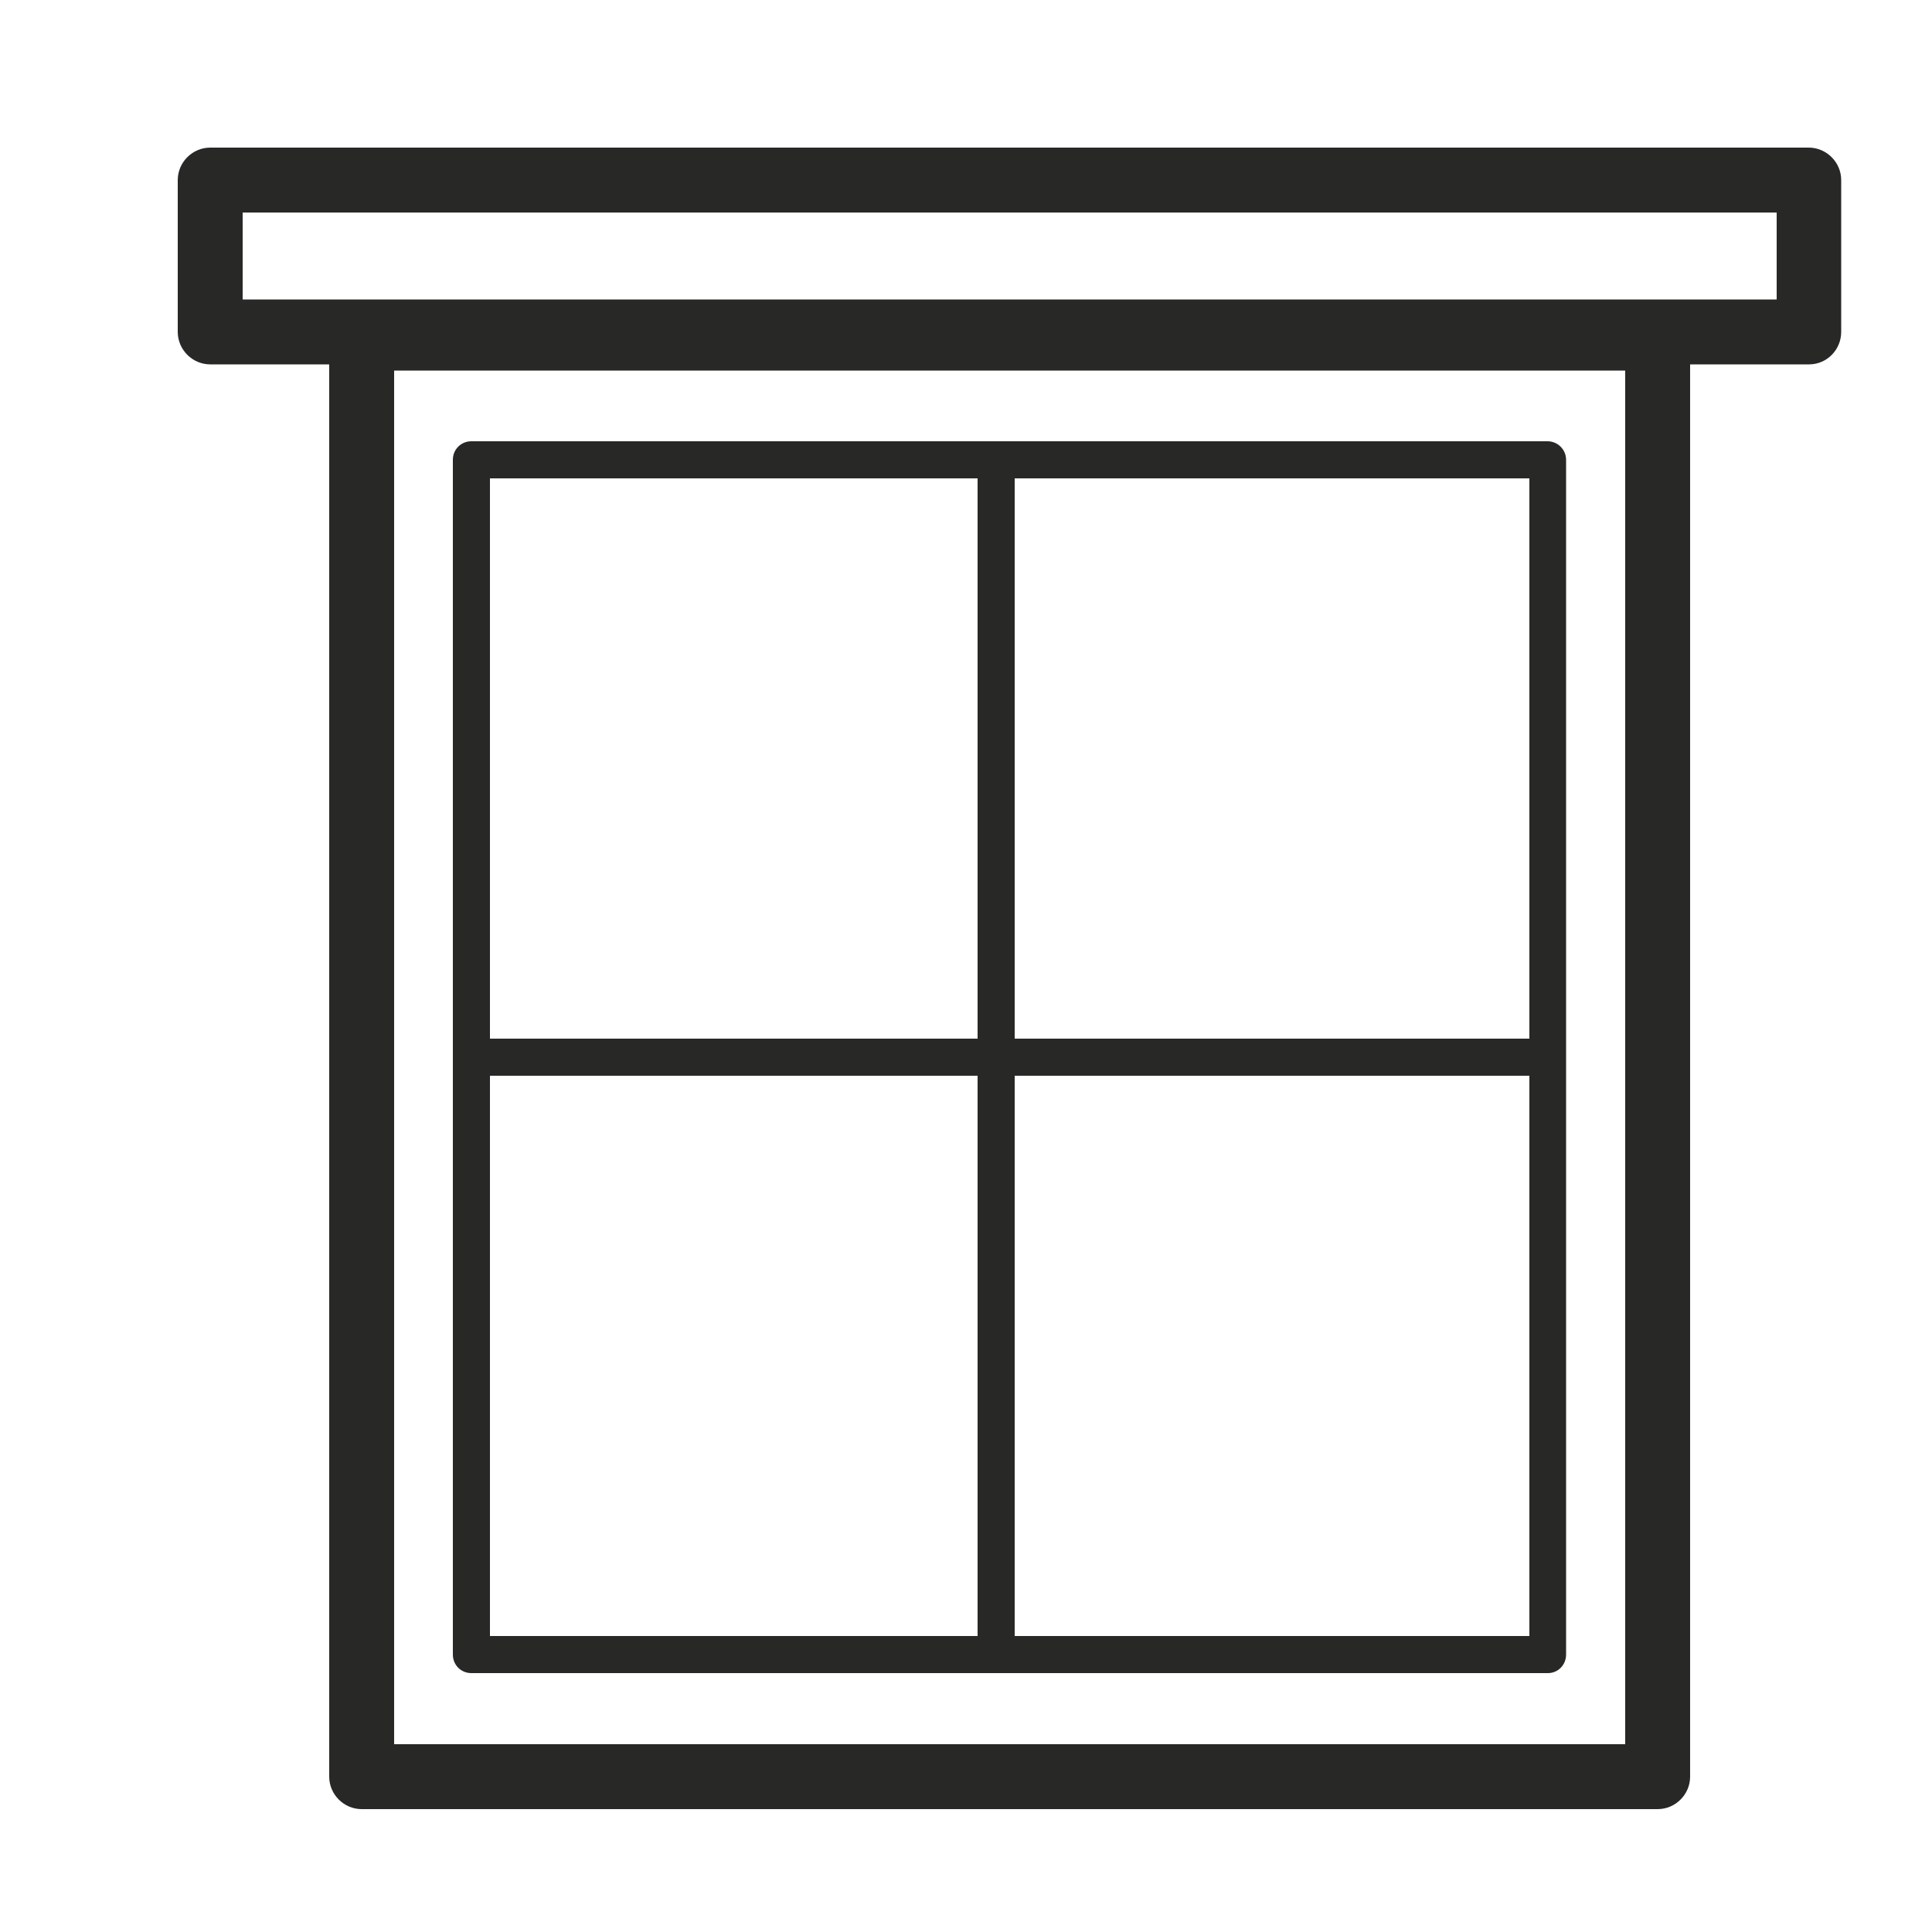 <?xml version="1.0" encoding="utf-8"?>
<!-- Generator: Adobe Illustrator 25.2.1, SVG Export Plug-In . SVG Version: 6.00 Build 0)  -->
<svg version="1.1" id="Livello_1" xmlns="http://www.w3.org/2000/svg" xmlns:xlink="http://www.w3.org/1999/xlink" x="0px" y="0px"
	 viewBox="0 0 50 50" style="enable-background:new 0 0 50 50;" xml:space="preserve">
<style type="text/css">
	.st0{display:none;}
	.st1{display:inline;}
	.st2{fill:#282826;}
	.st3{display:inline;fill:#282826;}
</style>
<g class="st0">
	<g class="st1">
		<g>
			<rect x="11.91" y="35.81" class="st2" width="0.97" height="2.12"/>
		</g>
		<g>
			<rect x="15.96" y="35.81" class="st2" width="0.97" height="2.12"/>
		</g>
		<g>
			<path class="st2" d="M25.32,46.71H3.52c-0.47,0-0.85-0.38-0.85-0.85V28.15c0-0.47,0.38-0.85,0.85-0.85h21.8
				c0.47,0,0.85,0.38,0.85,0.85v17.72C26.17,46.33,25.79,46.71,25.32,46.71z M4.37,45.02h20.1V29H4.37V45.02z"/>
		</g>
		<g>
			<rect x="13.94" y="27.66" class="st2" width="0.97" height="18.69"/>
		</g>
		<g>
			<rect x="35.16" y="30.73" class="st2" width="2.12" height="0.97"/>
		</g>
		<g>
			<path class="st2" d="M47.12,46.71h-21.8c-0.47,0-0.85-0.38-0.85-0.85V28.15c0-0.47,0.38-0.85,0.85-0.85h21.8
				c0.47,0,0.85,0.38,0.85,0.85v17.72C47.96,46.33,47.58,46.71,47.12,46.71z M26.17,45.02h20.1V29h-20.1V45.02z"/>
		</g>
		<g>
			<rect x="24.83" y="32.77" class="st2" width="22.77" height="0.97"/>
		</g>
	</g>
	<g class="st1">
		<g>
			<rect x="11.91" y="6.49" class="st2" width="0.97" height="2.12"/>
		</g>
		<g>
			<rect x="15.96" y="6.49" class="st2" width="0.97" height="2.12"/>
		</g>
		<g>
			<path class="st2" d="M25.32,12.66H3.52c-0.47,0-0.85-0.38-0.85-0.85V3.56c0-0.47,0.38-0.85,0.85-0.85h21.8
				c0.47,0,0.85,0.38,0.85,0.85v8.25C26.17,12.28,25.79,12.66,25.32,12.66z M4.37,10.97h20.1V4.41H4.37V10.97z"/>
		</g>
		<g>
			<rect x="13.94" y="3.07" class="st2" width="0.97" height="9.23"/>
		</g>
		<g>
			<rect x="33.71" y="6.49" class="st2" width="0.97" height="2.12"/>
		</g>
		<g>
			<rect x="37.76" y="6.49" class="st2" width="0.97" height="2.12"/>
		</g>
		<g>
			<path class="st2" d="M47.12,12.66h-21.8c-0.47,0-0.85-0.38-0.85-0.85V3.56c0-0.47,0.38-0.85,0.85-0.85h21.8
				c0.47,0,0.85,0.38,0.85,0.85v8.25C47.96,12.28,47.58,12.66,47.12,12.66z M26.17,10.97h20.1V4.41h-20.1V10.97z"/>
		</g>
		<g>
			<rect x="35.73" y="3.07" class="st2" width="0.97" height="9.23"/>
		</g>
	</g>
</g>
<g class="st0">
	<g class="st1">
		<g>
			<rect x="24.15" y="36.88" class="st2" width="2.24" height="0.99"/>
		</g>
		<g>
			<rect x="24.09" y="42.45" class="st2" width="2.24" height="0.99"/>
		</g>
		<g>
			<path class="st2" d="M47.04,46.7H3.52c-0.48,0-0.86-0.39-0.86-0.86V34.26c0-0.48,0.39-0.86,0.86-0.86h43.52
				c0.48,0,0.86,0.39,0.86,0.86v11.58C47.9,46.32,47.51,46.7,47.04,46.7z M4.38,44.98h41.79v-9.86H4.38V44.98z"/>
		</g>
		<g>
			<path class="st2" d="M15.4,46.33c-0.27,0-0.49-0.22-0.49-0.49V34.26c0-0.27,0.22-0.49,0.49-0.49c0.27,0,0.49,0.22,0.49,0.49
				v11.58C15.89,46.11,15.67,46.33,15.4,46.33z"/>
		</g>
		<g>
			<g>
				<path class="st2" d="M35.02,46.33c-0.27,0-0.49-0.22-0.49-0.49V34.26c0-0.27,0.22-0.49,0.49-0.49c0.27,0,0.49,0.22,0.49,0.49
					v11.58C35.52,46.11,35.3,46.33,35.02,46.33z"/>
			</g>
		</g>
		<g>
			<rect x="15.4" y="39.56" class="st2" width="19.63" height="0.99"/>
		</g>
	</g>
	<g class="st1">
		<g>
			<path class="st2" d="M38.08,31.46H12.47c-0.48,0-0.86-0.39-0.86-0.86V16.46c0-0.48,0.39-0.86,0.86-0.86h25.61
				c0.48,0,0.86,0.39,0.86,0.86v14.14C38.95,31.07,38.56,31.46,38.08,31.46z M13.33,29.73h23.89V17.32H13.33V29.73z"/>
		</g>
		<g>
			<path class="st2" d="M27.88,35.12h-5.21c-0.48,0-0.86-0.39-0.86-0.86v-3.67c0-0.48,0.39-0.86,0.86-0.86h5.21
				c0.48,0,0.86,0.39,0.86,0.86v3.67C28.75,34.74,28.36,35.12,27.88,35.12z M23.53,33.4h3.49v-1.94h-3.49V33.4z"/>
		</g>
	</g>
</g>
<g class="st0">
	<g class="st1">
		<path class="st2" d="M46.52,44.37H3.48c-0.46,0-0.84-0.37-0.84-0.84V33.16c0-0.46,0.37-0.84,0.84-0.84h4.74
			c0.46,0,0.84,0.37,0.84,0.84v4.57h31.88v-4.57c0-0.46,0.37-0.84,0.84-0.84h4.74c0.46,0,0.84,0.37,0.84,0.84v10.37
			C47.35,44,46.98,44.37,46.52,44.37z M4.32,42.7h41.36V34h-3.07v4.57c0,0.46-0.37,0.84-0.84,0.84H8.23c-0.46,0-0.84-0.37-0.84-0.84
			V34H4.32V42.7z"/>
	</g>
	<g class="st1">
		<path class="st2" d="M43.46,43.36h-2.72c-0.13,0-0.24,0.11-0.24,0.24v2.78c0,0.13,0.11,0.24,0.24,0.24h2.72
			c0.13,0,0.24-0.11,0.24-0.24V43.6C43.7,43.47,43.6,43.36,43.46,43.36z"/>
		<path class="st2" d="M9.25,43.36H6.54c-0.13,0-0.24,0.11-0.24,0.24v2.78c0,0.13,0.11,0.24,0.24,0.24h2.72
			c0.13,0,0.24-0.11,0.24-0.24V43.6C9.49,43.47,9.39,43.36,9.25,43.36z"/>
	</g>
	<g class="st1">
		<path class="st2" d="M45.26,33.47h-1.67v-8.18H7.03v8.18H5.36v-9.01c0-0.46,0.37-0.84,0.84-0.84h38.22c0.46,0,0.84,0.37,0.84,0.84
			V33.47z"/>
	</g>
	<g class="st1">
		<rect x="9.04" y="35.17" class="st2" width="32.74" height="0.96"/>
	</g>
</g>
<g class="st0">
	<g class="st1">
		<g>
			<path class="st2" d="M41.6,24.17H8.29c-0.43,0-0.78-0.35-0.78-0.78v-3.98c0-0.43,0.35-0.78,0.78-0.78H41.6
				c0.43,0,0.78,0.35,0.78,0.78v3.98C42.38,23.82,42.03,24.17,41.6,24.17z M9.06,22.61h31.76v-2.42H9.06V22.61z"/>
		</g>
		<g>
			<rect x="11.61" y="23.39" class="st2" width="1.56" height="22.78"/>
		</g>
		<g>
			<rect x="36.72" y="23.39" class="st2" width="1.56" height="22.78"/>
		</g>
		<g>
			<rect x="12.62" y="26.81" class="st2" width="24.78" height="0.89"/>
		</g>
	</g>
	<path class="st3" d="M45.68,16.87v15.02H32.64c-0.43,0-0.78,0.35-0.78,0.78v13.51h1.56V33.44h12.26v0.66v12.07h1.56V34.1v-1.44
		V16.87H45.68z"/>
	<path class="st3" d="M17.24,31.5H4.2V16.49H2.65v15.79v1.44v12.07H4.2V33.72v-0.66h12.26v12.73h1.56V32.28
		C18.02,31.85,17.67,31.5,17.24,31.5z"/>
</g>
<g class="st0">
	<g class="st1">
		<path class="st2" d="M46.31,44.11H3.48c-0.46,0-0.83-0.37-0.83-0.83v-8.47c0-0.46,0.37-0.83,0.83-0.83h42.83
			c0.46,0,0.83,0.37,0.83,0.83v8.47C47.14,43.74,46.77,44.11,46.31,44.11z M4.31,42.45h41.17v-6.81H4.31V42.45z"/>
	</g>
	<g class="st1">
		<path class="st2" d="M9.65,43.04H6.66c-0.13,0-0.24,0.11-0.24,0.24v2.48c0,0.13,0.11,0.24,0.24,0.24h2.99
			c0.13,0,0.24-0.11,0.24-0.24v-2.48C9.89,43.15,9.78,43.04,9.65,43.04z"/>
		<path class="st2" d="M43.51,43.04h-2.99c-0.13,0-0.24,0.11-0.24,0.24v2.48c0,0.13,0.11,0.24,0.24,0.24h2.99
			c0.13,0,0.24-0.11,0.24-0.24v-2.48C43.75,43.15,43.64,43.04,43.51,43.04z"/>
	</g>
	<g class="st1">
		<path class="st2" d="M42.11,32.19H7.68c-0.46,0-0.83-0.37-0.83-0.83v-9.18c0-0.46,0.37-0.83,0.83-0.83h34.43
			c0.46,0,0.83,0.37,0.83,0.83v9.18C42.94,31.82,42.57,32.19,42.11,32.19z M8.51,30.53h32.77v-7.52H8.51V30.53z"/>
	</g>
	<g class="st1">
		<path class="st2" d="M43.82,35.64H5.97c-0.46,0-0.83-0.37-0.83-0.83v-3.45c0-0.46,0.37-0.83,0.83-0.83h37.85
			c0.46,0,0.83,0.37,0.83,0.83v3.45C44.65,35.27,44.28,35.64,43.82,35.64z M6.8,33.98h36.19v-1.79H6.8V33.98z"/>
	</g>
	<g class="st1">
		<path class="st2" d="M23.62,31.83H12.37c-0.26,0-0.47-0.21-0.47-0.47v-6.52c0-0.26,0.21-0.47,0.47-0.47h11.25
			c0.26,0,0.47,0.21,0.47,0.47v6.52C24.09,31.62,23.88,31.83,23.62,31.83z M12.84,30.88h10.3v-5.57h-10.3V30.88z"/>
	</g>
	<g class="st1">
		<path class="st2" d="M36.81,31.83H25.56c-0.26,0-0.47-0.21-0.47-0.47v-6.52c0-0.26,0.21-0.47,0.47-0.47h11.25
			c0.26,0,0.47,0.21,0.47,0.47v6.52C37.28,31.62,37.07,31.83,36.81,31.83z M26.03,30.88h10.3v-5.57h-10.3V30.88z"/>
	</g>
</g>
<g class="st0">
	<g class="st1">
		<rect x="15.54" y="41.6" class="st2" width="2.25" height="0.97"/>
	</g>
	<g class="st1">
		<rect x="33.73" y="41.53" class="st2" width="2.25" height="0.97"/>
	</g>
	<g class="st1">
		<rect x="28.33" y="20.26" class="st2" width="0.97" height="2.93"/>
	</g>
	<g class="st1">
		<path class="st2" d="M43.73,46.7H7.65c-0.47,0-0.85-0.38-0.85-0.85V3.55c0-0.47,0.38-0.85,0.85-0.85h36.08
			c0.47,0,0.85,0.38,0.85,0.85v42.3C44.58,46.33,44.2,46.7,43.73,46.7z M8.5,45.01h34.39V4.4H8.5V45.01z"/>
	</g>
	<g class="st1">
		<rect x="25.21" y="3.94" class="st2" width="0.97" height="41.91"/>
	</g>
	<g class="st1">
		<path class="st2" d="M25.69,11.28H7.65c-0.27,0-0.48-0.22-0.48-0.48c0-0.27,0.22-0.48,0.48-0.48h18.04c0.27,0,0.48,0.22,0.48,0.48
			C26.17,11.06,25.96,11.28,25.69,11.28z"/>
	</g>
	<g class="st1">
		<path class="st2" d="M43.73,38.65H7.65c-0.27,0-0.48-0.22-0.48-0.48s0.22-0.48,0.48-0.48h36.08c0.27,0,0.48,0.22,0.48,0.48
			S44,38.65,43.73,38.65z"/>
	</g>
	<path class="st3" d="M19.98,14.62l-3.44-1.5c-0.17-0.1-0.35-0.18-0.54-0.23v-2.23h-0.97v2.21c-0.23,0.04-0.45,0.11-0.62,0.23
		l-3.45,1.56c-0.33,0.22-0.48,0.61-0.36,0.99c0.11,0.38,0.45,0.63,0.84,0.63h8.14c0.4,0,0.74-0.26,0.85-0.64
		C20.53,15.26,20.38,14.86,19.98,14.62z M11.85,15.31l3.01-1.36c0.34-0.22,0.74-0.26,1.22,0.02l3.07,1.34H11.85z"/>
</g>
<g class="st0">
	<g class="st1">
		<path class="st2" d="M35.87,43.21H34.4V25.12H17.37v18.09h-1.47V24.38c0-0.41,0.33-0.74,0.74-0.74h18.51
			c0.41,0,0.74,0.33,0.74,0.74V43.21z"/>
	</g>
	<g class="st1">
		<path class="st2" d="M26.56,45.92c-0.23,0-0.46,0-0.69-0.01c-7.41-0.18-14.17-3.27-17.21-7.88c-0.22-0.34-0.13-0.8,0.21-1.02
			c0.34-0.22,0.8-0.13,1.02,0.21c2.78,4.21,9.07,7.04,16.01,7.22c6.93,0.17,13.36-2.35,16.35-6.42c0.24-0.33,0.7-0.4,1.03-0.16
			c0.33,0.24,0.4,0.7,0.16,1.03C40.28,43.2,33.7,45.92,26.56,45.92z"/>
	</g>
	<g class="st1">
		<rect x="16.35" y="29.58" class="st2" width="18.86" height="0.84"/>
	</g>
	<g class="st1">
		<rect x="15.89" y="6.15" class="st2" width="1.47" height="20.17"/>
	</g>
</g>
<g class="st0">
	<g class="st1">
		<g>
			<rect x="23.57" y="22.84" class="st2" width="3.2" height="0.97"/>
		</g>
		<g>
			<path class="st2" d="M41.58,46.92H8.75c-0.47,0-0.85-0.38-0.85-0.85V19.39c0-0.47,0.38-0.85,0.85-0.85h32.83
				c0.47,0,0.85,0.38,0.85,0.85v26.68C42.43,46.54,42.05,46.92,41.58,46.92z M9.6,45.22h31.12V20.25H9.6V45.22z"/>
		</g>
		<g>
			<rect x="8.63" y="26.41" class="st2" width="33.06" height="0.97"/>
		</g>
	</g>
	<g class="st1">
		<g>
			<path class="st2" d="M25.17,20.25c-7.27,0-13.25-4.45-13.92-10.34c-0.03-0.24,0.05-0.48,0.21-0.66s0.39-0.28,0.64-0.28h26.15
				c0.24,0,0.47,0.1,0.64,0.28c0.16,0.18,0.24,0.42,0.21,0.66C38.42,15.8,32.43,20.25,25.17,20.25z M13.11,10.66
				c1.09,4.49,6.17,7.89,12.06,7.89c5.89,0,10.97-3.39,12.06-7.89H13.11z"/>
		</g>
		<g>
			<path class="st2" d="M26.62,10.29h-2.9c-0.27,0-0.49-0.22-0.49-0.49V3.41c0-0.27,0.22-0.49,0.49-0.49h2.9
				c0.27,0,0.49,0.22,0.49,0.49V9.8C27.1,10.07,26.88,10.29,26.62,10.29z M24.2,9.32h1.93V3.9H24.2V9.32z"/>
		</g>
		<g>
			<rect x="26.66" y="4.65" class="st2" width="2.52" height="0.97"/>
		</g>
	</g>
</g>
<g class="st0">
	<g class="st1">
		<path class="st2" d="M45.53,46.82H5.09c-0.45,0-0.82-0.37-0.82-0.82V18.62c0-0.45,0.37-0.82,0.82-0.82h40.44
			c0.45,0,0.82,0.37,0.82,0.82V46C46.35,46.45,45.99,46.82,45.53,46.82z M5.91,45.18h38.8V19.44H5.91V45.18z"/>
	</g>
	<g class="st1">
		<path class="st2" d="M41.23,42.47H9.4c-0.26,0-0.47-0.21-0.47-0.47V22.6c0-0.26,0.21-0.47,0.47-0.47h31.83
			c0.26,0,0.47,0.21,0.47,0.47V42C41.69,42.26,41.48,42.47,41.23,42.47z M9.87,41.53h30.89V23.07H9.87V41.53z"/>
	</g>
	<g class="st1">
		<g>
			<path class="st2" d="M23.85,5.8L10.76,18.61l0.66,0.67L24.48,6.5C24.21,6.33,23.99,6.09,23.85,5.8z"/>
			<path class="st2" d="M26.81,5.84c-0.15,0.28-0.37,0.52-0.65,0.68l13.04,12.76l0.66-0.67L26.81,5.84z"/>
		</g>
		<path class="st2" d="M25.34,7.56c-1.37,0-2.48-1.11-2.48-2.48s1.11-2.48,2.48-2.48s2.48,1.11,2.48,2.48S26.71,7.56,25.34,7.56z
			 M25.34,4.25c-0.46,0-0.84,0.38-0.84,0.84c0,0.46,0.38,0.84,0.84,0.84c0.46,0,0.84-0.38,0.84-0.84
			C26.18,4.62,25.81,4.25,25.34,4.25z"/>
	</g>
</g>
<g class="st0">
	<g class="st1">
		<rect x="23.09" y="22.95" class="st2" width="15.11" height="0.93"/>
	</g>
	<g class="st1">
		<rect x="23.09" y="30.32" class="st2" width="15.11" height="0.93"/>
	</g>
	<g class="st1">
		<path class="st2" d="M24.37,36.31h-1.63V17.68c0.04-3.13,2.33-4.89,4.58-5.26c2.26-0.36,5,0.58,6.03,3.53l0.27,0.77l-1.54,0.54
			l-0.27-0.77c-0.77-2.19-2.75-2.7-4.22-2.46c-1.46,0.24-3.18,1.34-3.21,3.66V36.31z"/>
	</g>
	<g class="st1">
		<path class="st2" d="M38.55,36.31h-1.63V17.68c0.04-3.13,2.33-4.89,4.58-5.26c2.25-0.36,5,0.58,6.03,3.53l0.27,0.77l-1.54,0.54
			l-0.27-0.77c-0.77-2.19-2.75-2.7-4.22-2.46c-1.46,0.24-3.18,1.34-3.21,3.66V36.31z"/>
	</g>
	<g class="st1">
		<path class="st2" d="M38.53,40.78c-1.99,0-3.01-0.74-3.92-1.39c-0.81-0.58-1.51-1.09-2.97-1.09c-1.46,0-2.16,0.5-2.96,1.09
			c-0.91,0.65-1.94,1.39-3.92,1.39s-3.01-0.74-3.92-1.39c-0.81-0.58-1.51-1.09-2.97-1.09c-1.46,0-2.16,0.5-2.96,1.09
			c-0.91,0.65-1.94,1.39-3.92,1.39c-1.98,0-3.01-0.74-3.92-1.39C6.25,38.8,5.55,38.3,4.1,38.3H3.28v-1.63H4.1
			c1.98,0,3.01,0.74,3.92,1.39c0.81,0.58,1.51,1.09,2.96,1.09c1.46,0,2.16-0.5,2.97-1.09c0.91-0.65,1.94-1.39,3.92-1.39
			c1.98,0,3.01,0.74,3.92,1.39c0.81,0.58,1.51,1.09,2.97,1.09c1.46,0,2.16-0.5,2.97-1.09c0.91-0.65,1.94-1.39,3.92-1.39
			c1.99,0,3.01,0.74,3.92,1.39c0.81,0.58,1.51,1.09,2.97,1.09c1.46,0,2.16-0.5,2.97-1.09c0.91-0.65,1.94-1.39,3.92-1.39h0.82v1.63
			h-0.82c-1.46,0-2.16,0.5-2.97,1.09C41.54,40.04,40.51,40.78,38.53,40.78z"/>
	</g>
	<g class="st1">
		<path class="st2" d="M36.59,46.11c-1.74,0-2.64-0.65-3.44-1.22c-0.71-0.51-1.27-0.91-2.49-0.91c-1.22,0-1.78,0.4-2.48,0.91
			c-0.79,0.57-1.69,1.22-3.44,1.22c-1.74,0-2.64-0.65-3.44-1.22c-0.71-0.51-1.27-0.91-2.48-0.91c-1.22,0-1.78,0.4-2.48,0.91
			c-0.79,0.57-1.69,1.22-3.44,1.22c-1.74,0-2.64-0.65-3.44-1.22c-0.71-0.51-1.27-0.91-2.48-0.91H6.17v-1.63h0.82
			c1.74,0,2.64,0.65,3.44,1.22c0.71,0.51,1.27,0.91,2.48,0.91c1.22,0,1.78-0.4,2.48-0.91c0.79-0.57,1.69-1.22,3.44-1.22
			c1.74,0,2.64,0.65,3.44,1.22c0.71,0.51,1.27,0.91,2.48,0.91c1.22,0,1.78-0.4,2.48-0.91c0.79-0.57,1.69-1.22,3.44-1.22
			c1.75,0,2.65,0.65,3.44,1.22c0.71,0.51,1.27,0.91,2.49,0.91c1.22,0,1.78-0.4,2.49-0.91c0.79-0.57,1.7-1.22,3.44-1.22h0.82v1.63
			h-0.82c-1.22,0-1.78,0.4-2.49,0.91C39.24,45.46,38.34,46.11,36.59,46.11z"/>
	</g>
</g>
<g class="st0">
	<g class="st1">
		<path class="st2" d="M41.46,27.46c0,0-0.01,0-0.02,0H8.82c-0.25,0-0.48-0.11-0.64-0.3C8.02,26.97,7.96,26.72,8,26.48L11.93,3.7
			C12,3.29,12.35,3,12.76,3h24.75c0.41,0,0.76,0.29,0.83,0.7l3.9,22.61c0.04,0.1,0.06,0.2,0.06,0.31
			C42.3,27.09,41.93,27.46,41.46,27.46z M9.82,25.78h30.63L36.8,4.68H13.47L9.82,25.78z"/>
	</g>
	<g class="st1">
		<path class="st2" d="M38.16,47H12.1c-0.46,0-0.84-0.38-0.84-0.84v-1.15c0-2.19,1.78-3.98,3.98-3.98h19.78
			c2.19,0,3.98,1.78,3.98,3.98v1.15C39,46.62,38.63,47,38.16,47z M12.94,45.32h24.38v-0.32c0-1.27-1.03-2.3-2.3-2.3H15.24
			c-1.27,0-2.3,1.03-2.3,2.3V45.32z"/>
	</g>
	<g class="st1">
		<path class="st2" d="M27.53,42.71h-4.79c-0.46,0-0.84-0.38-0.84-0.84V26.62c0-0.46,0.38-0.84,0.84-0.84h4.79
			c0.46,0,0.84,0.38,0.84,0.84v15.24C28.37,42.33,27.99,42.71,27.53,42.71z M23.58,41.03h3.12V27.46h-3.12V41.03z"/>
	</g>
	<g class="st1">
		<rect x="8.77" y="22.43" class="st2" width="32.72" height="0.96"/>
	</g>
	<g class="st1">
		<rect x="33.55" y="25.78" class="st2" width="1.68" height="7.17"/>
	</g>
</g>
<g class="st0">
	<g class="st1">
		<path class="st2" d="M37.37,46.9H12.63c-0.46,0-0.84-0.37-0.84-0.84V4.74c0-0.46,0.37-0.84,0.84-0.84h24.75
			c0.46,0,0.84,0.38,0.84,0.84v41.32C38.21,46.52,37.84,46.9,37.37,46.9z M13.46,45.22h23.07V5.57H13.46V45.22z"/>
	</g>
	<g class="st1">
		<path class="st2" d="M31.22,29.99H18.78c-0.26,0-0.48-0.21-0.48-0.48V10.2c0-0.26,0.21-0.48,0.48-0.48h12.43
			c0.26,0,0.48,0.21,0.48,0.48v19.31C31.7,29.77,31.48,29.99,31.22,29.99z M19.26,29.03h11.48V10.68H19.26V29.03z"/>
	</g>
	<g class="st1">
		<path class="st2" d="M29.53,27.87h-9.06c-0.13,0-0.24-0.11-0.24-0.24V12.02c0-0.13,0.11-0.24,0.24-0.24h9.06
			c0.13,0,0.24,0.11,0.24,0.24v15.62C29.77,27.76,29.66,27.87,29.53,27.87z M20.71,27.39h8.58V12.26h-8.58V27.39z"/>
	</g>
	<g class="st1">
		<path class="st2" d="M29.53,39.87h-9.06c-0.13,0-0.24-0.11-0.24-0.24v-5.14c0-0.13,0.11-0.24,0.24-0.24h9.06
			c0.13,0,0.24,0.11,0.24,0.24v5.14C29.77,39.76,29.66,39.87,29.53,39.87z M20.71,39.39h8.58v-4.66h-8.58V39.39z"/>
	</g>
	<g class="st1">
		<path class="st2" d="M31.22,41.59H18.78c-0.26,0-0.48-0.21-0.48-0.48v-8.33c0-0.26,0.21-0.48,0.48-0.48h12.43
			c0.26,0,0.48,0.21,0.48,0.48v8.33C31.7,41.38,31.48,41.59,31.22,41.59z M19.26,40.63h11.48v-7.37H19.26V40.63z"/>
	</g>
	<g class="st1">
		<rect x="14.48" y="22.04" class="st2" width="1.68" height="5.2"/>
	</g>
</g>
<g class="st0">
	<g class="st1">
		<rect x="17.06" y="24.5" class="st2" width="0.97" height="3.21"/>
	</g>
	<g class="st1">
		<path class="st2" d="M36.74,46.82H13.26c-0.47,0-0.85-0.38-0.85-0.85V4.67c0-0.47,0.38-0.85,0.85-0.85h23.48
			c0.47,0,0.85,0.38,0.85,0.85v41.3C37.59,46.44,37.21,46.82,36.74,46.82z M14.11,45.12h21.79V5.52H14.11V45.12z"/>
	</g>
	<g class="st1">
		<rect x="13.51" y="40.45" class="st2" width="22.71" height="0.97"/>
	</g>
	<g class="st1">
		<polygon class="st2" points="17.77,12.51 15.99,11.21 14.05,11.21 14.05,10.24 16.3,10.24 18.35,11.72 		"/>
	</g>
	<g class="st1">
		<path class="st2" d="M16.53,14.56c-0.11,0-0.21-0.03-0.3-0.1c-0.21-0.17-0.25-0.47-0.08-0.68l2.74-3.5
			c0.16-0.21,0.47-0.25,0.68-0.08c0.21,0.16,0.25,0.47,0.08,0.68l-2.74,3.5C16.81,14.5,16.67,14.56,16.53,14.56z"/>
	</g>
	<g class="st1">
		<path class="st2" d="M31.33,41.42c-0.27,0-0.49-0.22-0.49-0.49V4.67c0-0.27,0.22-0.49,0.49-0.49s0.49,0.22,0.49,0.49v36.26
			C31.82,41.2,31.6,41.42,31.33,41.42z"/>
	</g>
</g>
<g>
	<g>
		<path class="st2" d="M40.06,43.3H12.2c-0.27,0-0.48-0.21-0.48-0.48V11.9c0-0.27,0.21-0.48,0.48-0.48h27.85
			c0.26,0,0.48,0.21,0.48,0.48v30.92C40.53,43.09,40.32,43.3,40.06,43.3z M12.68,42.34h26.9V12.38h-26.9V42.34z"/>
	</g>
	<g>
		<path class="st2" d="M42.9,46.82H9.36c-0.46,0-0.84-0.38-0.84-0.84V8.75c0-0.46,0.38-0.84,0.84-0.84H42.9
			c0.46,0,0.84,0.38,0.84,0.84v37.23C43.74,46.44,43.36,46.82,42.9,46.82z M10.2,45.14h31.86V9.59H10.2V45.14z"/>
	</g>
	<g>
		<path class="st2" d="M46.82,9.43H5.44c-0.46,0-0.84-0.38-0.84-0.84V4.66c0-0.46,0.38-0.84,0.84-0.84h41.37
			c0.46,0,0.84,0.38,0.84,0.84v3.93C47.65,9.05,47.28,9.43,46.82,9.43z M6.28,7.75h39.7V5.5H6.28V7.75z"/>
	</g>
	<g>
		<rect x="25.3" y="11.9" class="st2" width="0.96" height="30.92"/>
	</g>
	<g>
		<rect x="12.2" y="26.88" class="st2" width="27.85" height="0.96"/>
	</g>
</g>
</svg>
